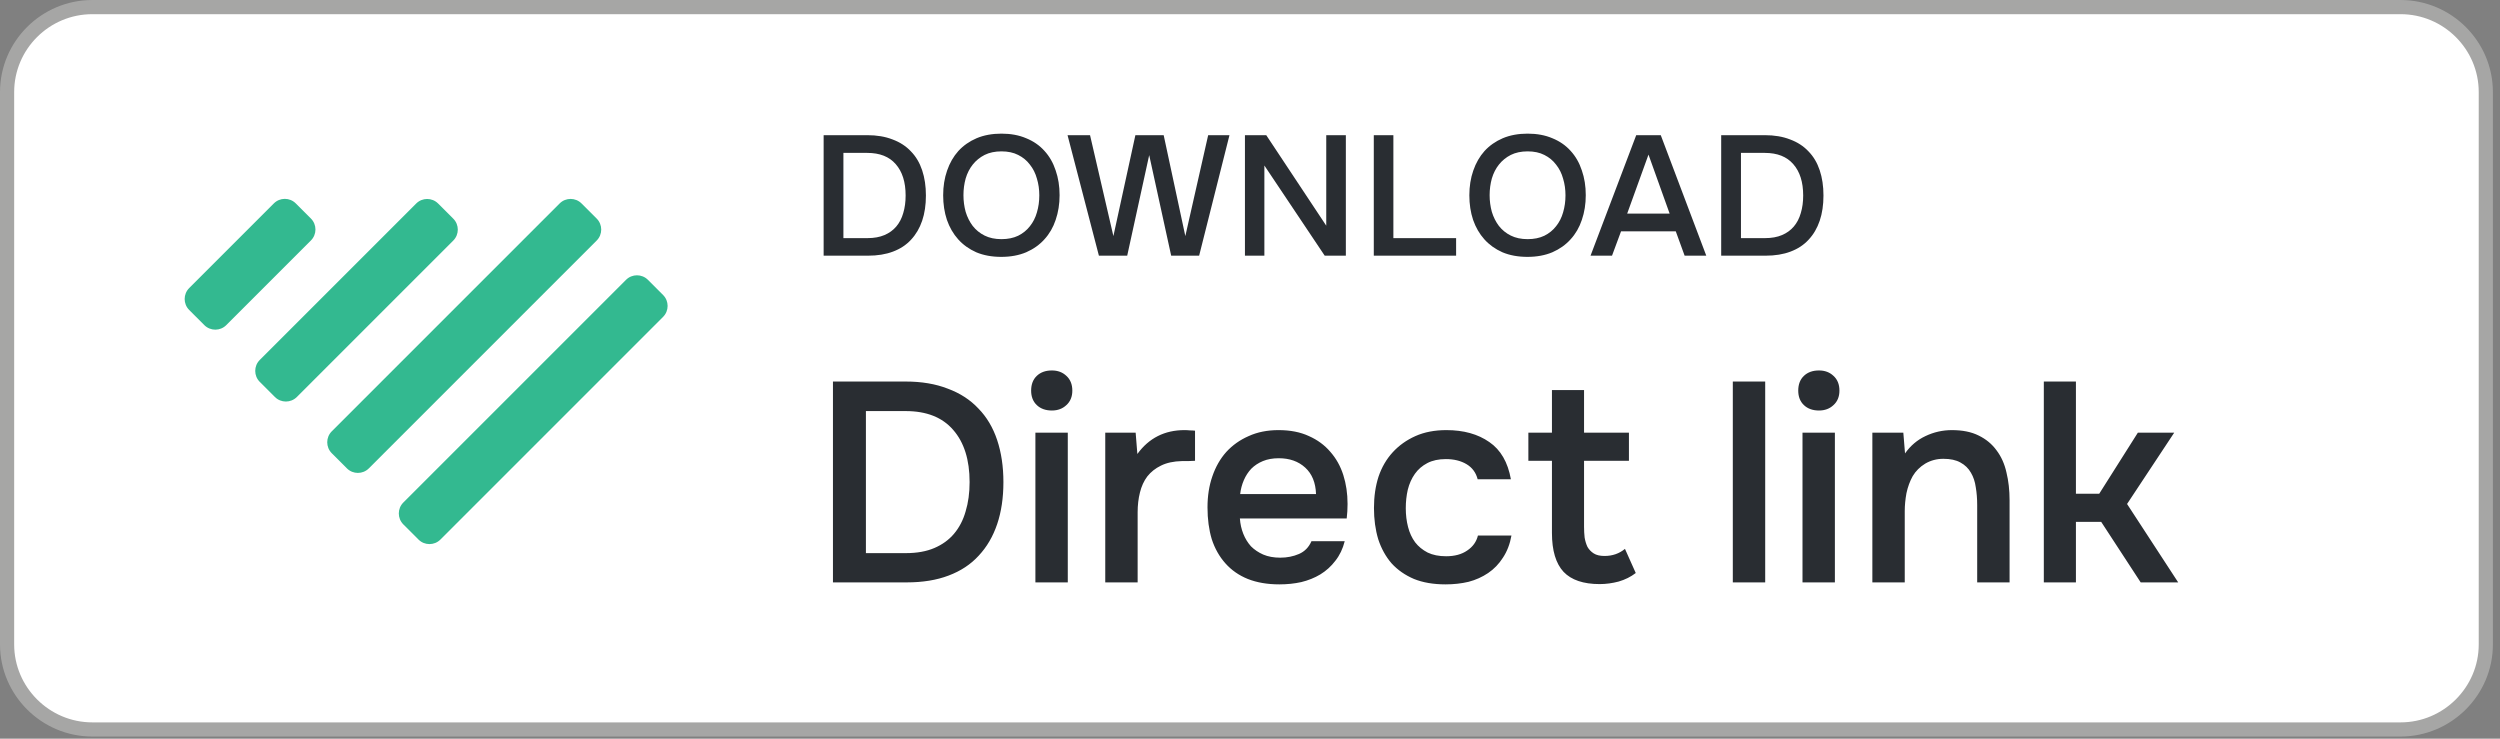 <?xml version="1.0" encoding="UTF-8"?> <svg xmlns="http://www.w3.org/2000/svg" width="176" height="52" viewBox="0 0 176 52" fill="none"><rect x="0" y="0" width="176" height="52" fill="#808080" stroke="none"/><g clip-path="url(#clip0_4312_40395)"><path d="M168.998 51.354H6.502C3.193 51.354 0.499 48.654 0.499 45.371V6.482C0.499 3.186 3.192 0.499 6.502 0.499H168.998C172.304 0.499 175.001 3.186 175.001 6.482V45.371C175.001 48.654 172.304 51.354 168.998 51.354Z" fill="white" stroke="#A6A6A5" stroke-width="0.997"></path><path d="M58.64 26.86H63.76C64.88 26.86 65.867 27.027 66.72 27.36C67.587 27.68 68.307 28.147 68.88 28.76C69.467 29.36 69.907 30.1 70.2 30.98C70.493 31.86 70.64 32.847 70.64 33.94C70.64 35.047 70.493 36.033 70.2 36.9C69.907 37.767 69.473 38.507 68.9 39.12C68.34 39.733 67.633 40.2 66.78 40.52C65.94 40.84 64.96 41 63.84 41H58.64V26.86ZM60.96 28.94V38.94H63.78C64.553 38.94 65.22 38.82 65.78 38.58C66.34 38.34 66.8 38.007 67.16 37.58C67.533 37.14 67.807 36.613 67.98 36C68.167 35.387 68.26 34.7 68.26 33.94C68.26 32.367 67.873 31.14 67.1 30.26C66.34 29.38 65.227 28.94 63.76 28.94H60.96ZM74.052 26.08C74.465 26.08 74.805 26.207 75.072 26.46C75.352 26.713 75.492 27.06 75.492 27.5C75.492 27.927 75.352 28.267 75.072 28.52C74.805 28.773 74.465 28.9 74.052 28.9C73.612 28.9 73.258 28.773 72.992 28.52C72.725 28.267 72.592 27.927 72.592 27.5C72.592 27.06 72.725 26.713 72.992 26.46C73.258 26.207 73.612 26.08 74.052 26.08ZM72.892 41V30.46H75.172V41H72.892ZM77.81 41V30.46H79.95L80.07 31.96C80.884 30.84 81.99 30.28 83.39 30.28C83.524 30.28 83.65 30.287 83.77 30.3C83.904 30.3 84.024 30.307 84.13 30.32V32.44C83.97 32.44 83.81 32.447 83.65 32.46C83.504 32.46 83.357 32.46 83.21 32.46C82.624 32.473 82.13 32.58 81.73 32.78C81.344 32.967 81.024 33.22 80.77 33.54C80.53 33.86 80.357 34.24 80.25 34.68C80.144 35.107 80.09 35.567 80.09 36.06V41H77.81ZM87.288 36.5C87.315 36.887 87.395 37.247 87.528 37.58C87.661 37.913 87.841 38.207 88.068 38.46C88.308 38.7 88.595 38.893 88.928 39.04C89.275 39.187 89.675 39.26 90.128 39.26C90.608 39.26 91.048 39.173 91.448 39C91.848 38.827 92.141 38.527 92.328 38.1H94.668C94.535 38.633 94.315 39.093 94.008 39.48C93.715 39.867 93.361 40.187 92.948 40.44C92.548 40.68 92.101 40.86 91.608 40.98C91.128 41.087 90.615 41.14 90.068 41.14C89.228 41.14 88.488 41.013 87.848 40.76C87.221 40.507 86.695 40.14 86.268 39.66C85.841 39.18 85.521 38.613 85.308 37.96C85.108 37.293 85.008 36.547 85.008 35.72C85.008 34.92 85.121 34.193 85.348 33.54C85.575 32.873 85.901 32.3 86.328 31.82C86.768 31.34 87.295 30.967 87.908 30.7C88.521 30.42 89.221 30.28 90.008 30.28C90.835 30.28 91.548 30.42 92.148 30.7C92.748 30.967 93.248 31.333 93.648 31.8C94.061 32.267 94.368 32.813 94.568 33.44C94.768 34.067 94.868 34.747 94.868 35.48C94.868 35.827 94.848 36.167 94.808 36.5H87.288ZM92.648 34.78C92.621 33.98 92.368 33.36 91.888 32.92C91.408 32.48 90.788 32.26 90.028 32.26C89.601 32.26 89.228 32.327 88.908 32.46C88.588 32.593 88.315 32.773 88.088 33C87.875 33.227 87.701 33.493 87.568 33.8C87.435 34.107 87.348 34.433 87.308 34.78H92.648ZM101.767 41.14C100.913 41.14 100.173 41.013 99.547 40.76C98.92 40.493 98.393 40.127 97.967 39.66C97.553 39.18 97.24 38.613 97.027 37.96C96.827 37.293 96.727 36.56 96.727 35.76C96.727 34.96 96.833 34.227 97.047 33.56C97.273 32.893 97.607 32.32 98.047 31.84C98.487 31.36 99.02 30.98 99.647 30.7C100.273 30.42 101 30.28 101.827 30.28C103.04 30.28 104.047 30.56 104.847 31.12C105.647 31.667 106.153 32.54 106.367 33.74H104.027C103.907 33.273 103.647 32.92 103.247 32.68C102.847 32.44 102.36 32.32 101.787 32.32C101.28 32.32 100.847 32.413 100.487 32.6C100.127 32.787 99.833 33.04 99.607 33.36C99.38 33.68 99.213 34.053 99.107 34.48C99.013 34.893 98.967 35.327 98.967 35.78C98.967 36.247 99.02 36.687 99.127 37.1C99.233 37.513 99.4 37.873 99.627 38.18C99.853 38.473 100.147 38.713 100.507 38.9C100.867 39.073 101.3 39.16 101.807 39.16C102.407 39.16 102.9 39.027 103.287 38.76C103.687 38.493 103.94 38.14 104.047 37.7H106.407C106.3 38.3 106.1 38.82 105.807 39.26C105.527 39.7 105.18 40.06 104.767 40.34C104.353 40.62 103.893 40.827 103.387 40.96C102.88 41.08 102.34 41.14 101.767 41.14ZM111.517 30.46H114.677V32.44H111.517V37.08C111.517 37.347 111.531 37.6 111.557 37.84C111.597 38.08 111.664 38.3 111.757 38.5C111.864 38.687 112.011 38.84 112.197 38.96C112.384 39.08 112.637 39.14 112.957 39.14C113.517 39.14 113.997 38.973 114.397 38.64L115.157 40.34C114.811 40.607 114.411 40.807 113.957 40.94C113.504 41.06 113.057 41.12 112.617 41.12C111.471 41.12 110.624 40.833 110.077 40.26C109.531 39.673 109.257 38.76 109.257 37.52V32.44H107.597V30.46H109.257V27.46H111.517V30.46ZM121.99 41V26.86H124.27V41H121.99ZM128.056 26.08C128.469 26.08 128.809 26.207 129.076 26.46C129.356 26.713 129.496 27.06 129.496 27.5C129.496 27.927 129.356 28.267 129.076 28.52C128.809 28.773 128.469 28.9 128.056 28.9C127.616 28.9 127.262 28.773 126.996 28.52C126.729 28.267 126.596 27.927 126.596 27.5C126.596 27.06 126.729 26.713 126.996 26.46C127.262 26.207 127.616 26.08 128.056 26.08ZM126.896 41V30.46H129.176V41H126.896ZM131.814 41V30.46H133.994L134.114 31.92C134.501 31.373 134.981 30.967 135.554 30.7C136.141 30.42 136.761 30.28 137.414 30.28C138.161 30.28 138.788 30.407 139.294 30.66C139.814 30.913 140.234 31.26 140.554 31.7C140.888 32.14 141.121 32.66 141.254 33.26C141.401 33.86 141.474 34.513 141.474 35.22V41H139.194V35.56C139.194 35.107 139.161 34.687 139.094 34.3C139.041 33.913 138.928 33.573 138.754 33.28C138.581 32.973 138.334 32.733 138.014 32.56C137.708 32.387 137.308 32.3 136.814 32.3C136.348 32.3 135.921 32.413 135.534 32.64C135.161 32.867 134.868 33.16 134.654 33.52C134.454 33.88 134.308 34.28 134.214 34.72C134.134 35.16 134.094 35.58 134.094 35.98V41H131.814ZM143.885 41V26.86H146.145V34.76H147.785L150.505 30.46H153.065L149.745 35.48L153.345 41H150.705L147.925 36.74H146.145V41H143.885Z" fill="#292D32"></path><path d="M57.984 9.516H61.056C61.728 9.516 62.32 9.616 62.832 9.816C63.352 10.008 63.784 10.288 64.128 10.656C64.48 11.016 64.744 11.46 64.92 11.988C65.096 12.516 65.184 13.108 65.184 13.764C65.184 14.428 65.096 15.02 64.92 15.54C64.744 16.06 64.484 16.504 64.14 16.872C63.804 17.24 63.38 17.52 62.868 17.712C62.364 17.904 61.776 18 61.104 18H57.984V9.516ZM59.376 10.764V16.764H61.068C61.532 16.764 61.932 16.692 62.268 16.548C62.604 16.404 62.88 16.204 63.096 15.948C63.32 15.684 63.484 15.368 63.588 15C63.7 14.632 63.756 14.22 63.756 13.764C63.756 12.82 63.524 12.084 63.06 11.556C62.604 11.028 61.936 10.764 61.056 10.764H59.376ZM70.491 18.084C69.827 18.084 69.239 17.976 68.727 17.76C68.223 17.536 67.799 17.232 67.455 16.848C67.111 16.464 66.847 16.008 66.663 15.48C66.487 14.952 66.399 14.376 66.399 13.752C66.399 13.12 66.491 12.54 66.675 12.012C66.859 11.476 67.123 11.016 67.467 10.632C67.819 10.248 68.247 9.948 68.751 9.732C69.263 9.516 69.847 9.408 70.503 9.408C71.159 9.408 71.739 9.516 72.243 9.732C72.755 9.94 73.183 10.236 73.527 10.62C73.879 11.004 74.143 11.464 74.319 12C74.503 12.528 74.595 13.108 74.595 13.74C74.595 14.364 74.503 14.944 74.319 15.48C74.143 16.008 73.879 16.464 73.527 16.848C73.183 17.232 72.755 17.536 72.243 17.76C71.731 17.976 71.147 18.084 70.491 18.084ZM70.503 10.656C70.047 10.656 69.651 10.74 69.315 10.908C68.987 11.076 68.711 11.3 68.487 11.58C68.263 11.86 68.095 12.188 67.983 12.564C67.879 12.94 67.827 13.332 67.827 13.74C67.827 14.148 67.879 14.54 67.983 14.916C68.095 15.284 68.259 15.612 68.475 15.9C68.699 16.188 68.979 16.416 69.315 16.584C69.651 16.752 70.047 16.836 70.503 16.836C70.951 16.836 71.343 16.756 71.679 16.596C72.015 16.428 72.291 16.204 72.507 15.924C72.731 15.644 72.895 15.32 72.999 14.952C73.111 14.576 73.167 14.176 73.167 13.752C73.167 13.336 73.111 12.944 72.999 12.576C72.895 12.2 72.731 11.872 72.507 11.592C72.291 11.304 72.015 11.076 71.679 10.908C71.351 10.74 70.959 10.656 70.503 10.656ZM81.923 9.516L83.447 16.62L85.055 9.516H86.555L84.419 18H82.451L80.903 10.92L79.355 18H77.363L75.155 9.516H76.739L78.383 16.62L79.931 9.516H81.923ZM87.644 18V9.516H89.144L93.368 15.888V9.516H94.748V18H93.26L89.012 11.652V18H87.644ZM96.715 9.516H98.094V16.764H102.51V18H96.715V9.516ZM107.534 18.084C106.87 18.084 106.282 17.976 105.77 17.76C105.266 17.536 104.842 17.232 104.498 16.848C104.154 16.464 103.89 16.008 103.706 15.48C103.53 14.952 103.442 14.376 103.442 13.752C103.442 13.12 103.534 12.54 103.718 12.012C103.902 11.476 104.166 11.016 104.51 10.632C104.862 10.248 105.29 9.948 105.794 9.732C106.306 9.516 106.89 9.408 107.546 9.408C108.202 9.408 108.782 9.516 109.286 9.732C109.798 9.94 110.226 10.236 110.57 10.62C110.922 11.004 111.186 11.464 111.362 12C111.546 12.528 111.638 13.108 111.638 13.74C111.638 14.364 111.546 14.944 111.362 15.48C111.186 16.008 110.922 16.464 110.57 16.848C110.226 17.232 109.798 17.536 109.286 17.76C108.774 17.976 108.19 18.084 107.534 18.084ZM107.546 10.656C107.09 10.656 106.694 10.74 106.358 10.908C106.03 11.076 105.754 11.3 105.53 11.58C105.306 11.86 105.138 12.188 105.026 12.564C104.922 12.94 104.87 13.332 104.87 13.74C104.87 14.148 104.922 14.54 105.026 14.916C105.138 15.284 105.302 15.612 105.518 15.9C105.742 16.188 106.022 16.416 106.358 16.584C106.694 16.752 107.09 16.836 107.546 16.836C107.994 16.836 108.386 16.756 108.722 16.596C109.058 16.428 109.334 16.204 109.55 15.924C109.774 15.644 109.938 15.32 110.042 14.952C110.154 14.576 110.21 14.176 110.21 13.752C110.21 13.336 110.154 12.944 110.042 12.576C109.938 12.2 109.774 11.872 109.55 11.592C109.334 11.304 109.058 11.076 108.722 10.908C108.394 10.74 108.002 10.656 107.546 10.656ZM118.598 18L117.974 16.284H114.122L113.486 18H111.974L115.19 9.516H116.918L120.122 18H118.598ZM117.542 15.036L116.054 10.884L114.554 15.036H117.542ZM121.172 9.516H124.244C124.916 9.516 125.508 9.616 126.02 9.816C126.54 10.008 126.972 10.288 127.316 10.656C127.668 11.016 127.932 11.46 128.108 11.988C128.284 12.516 128.372 13.108 128.372 13.764C128.372 14.428 128.284 15.02 128.108 15.54C127.932 16.06 127.672 16.504 127.328 16.872C126.992 17.24 126.568 17.52 126.056 17.712C125.552 17.904 124.964 18 124.292 18H121.172V9.516ZM122.564 10.764V16.764H124.256C124.72 16.764 125.12 16.692 125.456 16.548C125.792 16.404 126.068 16.204 126.284 15.948C126.508 15.684 126.672 15.368 126.776 15C126.888 14.632 126.944 14.22 126.944 13.764C126.944 12.82 126.712 12.084 126.247 11.556C125.792 11.028 125.124 10.764 124.244 10.764H122.564Z" fill="#292D32"></path><path fill-rule="evenodd" clip-rule="evenodd" d="M13.32 20.279C12.893 20.706 12.893 21.397 13.32 21.823L14.385 22.889C14.812 23.315 15.503 23.315 15.929 22.889L21.889 16.929C22.315 16.503 22.315 15.812 21.889 15.385L20.823 14.32C20.397 13.893 19.706 13.893 19.279 14.32L13.32 20.279ZM18.288 25.34C17.862 25.766 17.862 26.457 18.288 26.884L19.353 27.949C19.78 28.375 20.471 28.375 20.897 27.949L31.909 16.937C32.336 16.511 32.336 15.819 31.909 15.393L30.844 14.328C30.418 13.901 29.726 13.901 29.3 14.328L18.288 25.34ZM23.357 31.908C22.931 31.482 22.931 30.791 23.357 30.364L39.398 14.324C39.824 13.897 40.515 13.897 40.941 14.324L42.007 15.389C42.433 15.816 42.433 16.507 42.007 16.933L25.966 32.974C25.54 33.4 24.849 33.4 24.423 32.974L23.357 31.908ZM28.396 35.375C27.97 35.801 27.97 36.493 28.396 36.919L29.462 37.984C29.888 38.411 30.579 38.411 31.006 37.984L46.68 22.31C47.107 21.884 47.107 21.192 46.68 20.766L45.615 19.701C45.188 19.274 44.497 19.274 44.071 19.701L28.396 35.375Z" fill="#33B990"></path></g><defs><clipPath id="clip0_4312_40395"><rect width="175.5" height="52" fill="white"></rect></clipPath></defs></svg> 